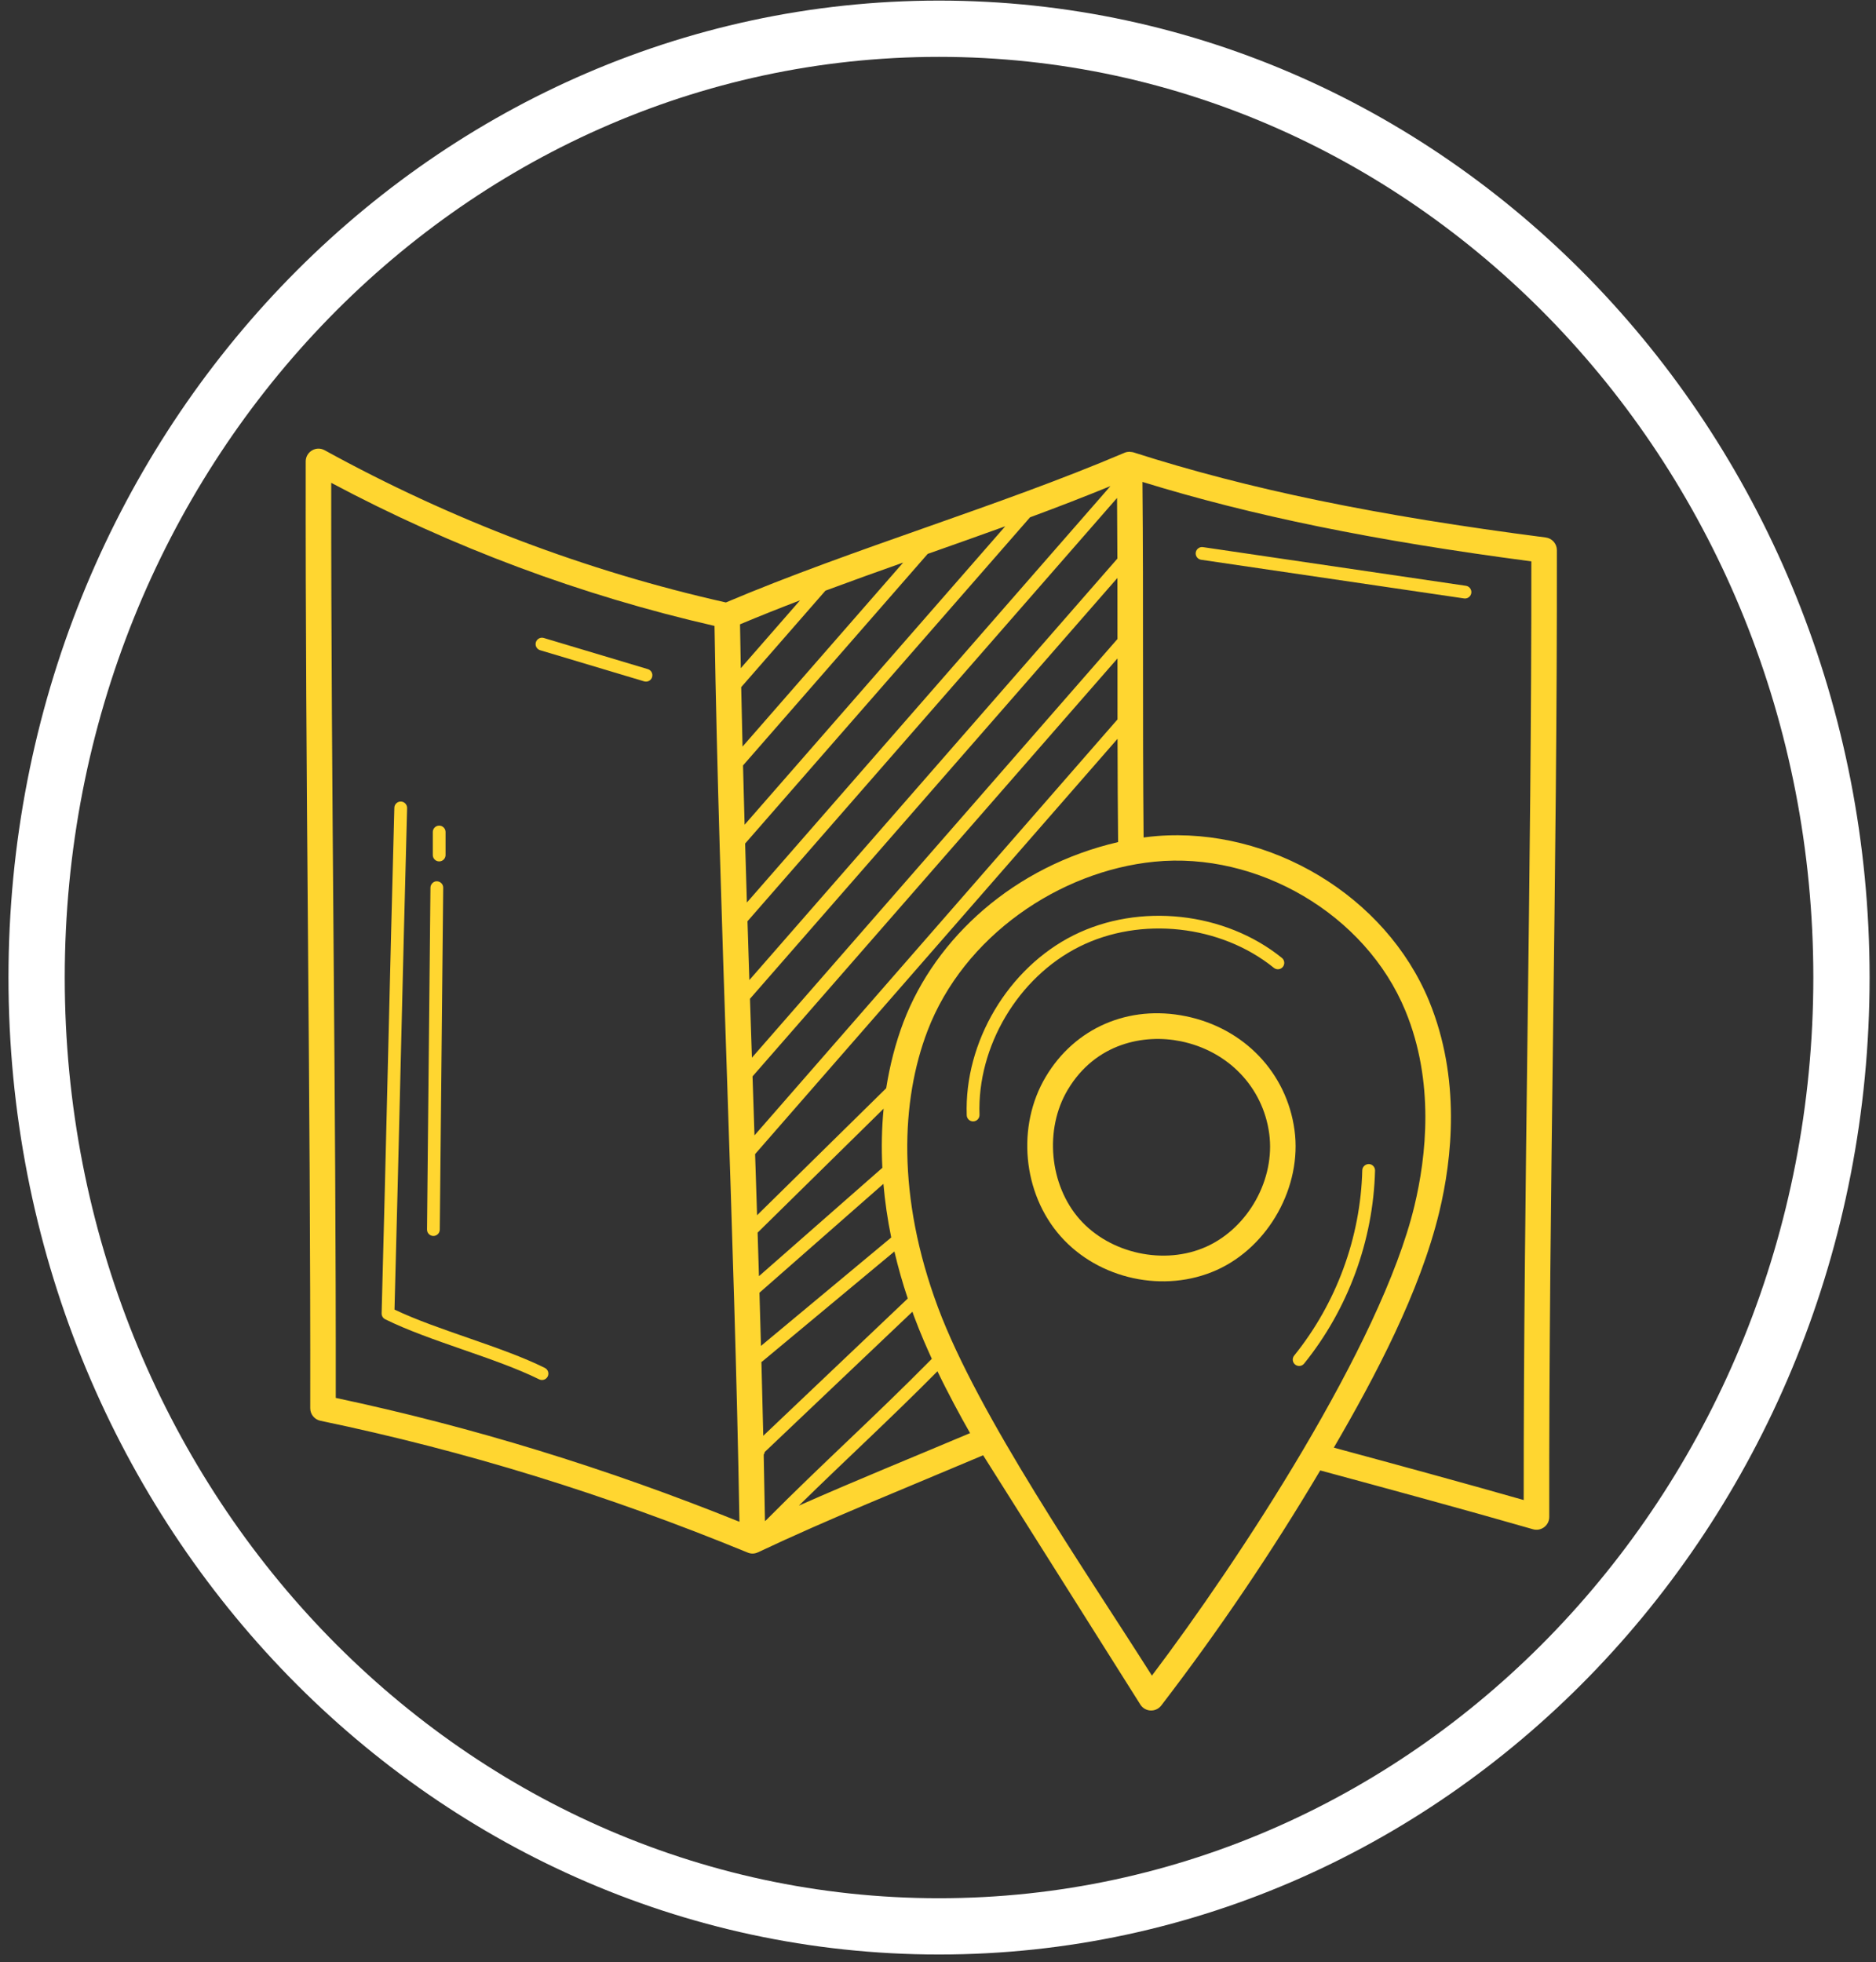 <svg width="197" height="206" viewBox="0 0 197 206" fill="none" xmlns="http://www.w3.org/2000/svg">
<rect x="0" y="0" width="197" height="206" fill="#333333" stroke="none"/>
<path d="M98.609 3.016C150.813 3.016 193.373 47.478 193.373 102.629C193.373 157.78 150.813 202.242 98.609 202.242C46.406 202.242 3.845 157.78 3.845 102.629C3.845 47.478 46.406 3.016 98.609 3.016Z" stroke="white" stroke-width="5.908"/>
<g clip-path="url(#clip0_133_3795)">
<path d="M162.318 56.429C144.492 54.129 131.139 51.372 119.022 47.491C118.923 47.459 118.821 47.459 118.719 47.45C118.678 47.447 118.64 47.425 118.599 47.427C118.591 47.427 118.585 47.431 118.577 47.431C118.41 47.436 118.244 47.468 118.088 47.534C118.085 47.535 118.082 47.536 118.079 47.538C118.078 47.538 118.078 47.538 118.077 47.539C104.747 53.211 89.671 57.556 76.225 63.25C61.555 59.956 47.38 54.58 34.091 47.268C33.194 46.774 32.106 47.427 32.103 48.441C32.051 81.496 32.627 114.734 32.578 147.846C32.576 148.482 33.023 149.031 33.645 149.16C48.898 152.337 63.568 156.861 78.493 162.99C78.852 163.146 79.228 163.144 79.591 162.973C79.593 162.972 79.596 162.973 79.598 162.972C87.143 159.408 94.743 156.383 103.24 152.784C103.321 152.919 119.68 178.858 119.772 178.993C120.285 179.748 121.387 179.781 121.944 179.056C127.979 171.197 133.57 162.919 138.639 154.375C146.045 156.38 153.663 158.447 160.976 160.55C161.813 160.795 162.688 160.17 162.688 159.26C162.638 125.394 163.537 91.603 163.488 57.757C163.486 57.083 162.986 56.515 162.318 56.429ZM35.26 146.761C35.296 114.893 34.761 82.777 34.782 50.691C47.532 57.48 61.058 62.52 75.031 65.713C75.531 96.224 77.128 129.226 77.649 159.765C63.559 154.096 49.659 149.824 35.26 146.761ZM77.71 65.546C79.774 64.679 81.881 63.843 84.012 63.027L77.792 70.149C77.762 68.606 77.735 67.073 77.71 65.546ZM77.834 72.141L86.679 62.012C89.394 61.002 92.123 60.024 94.842 59.062L77.975 78.381C77.924 76.29 77.877 74.21 77.834 72.141ZM78.025 80.363L97.416 58.152C99.924 57.27 102.995 56.179 105.559 55.254L78.192 86.585C78.133 84.504 78.078 82.431 78.025 80.363ZM78.432 94.751C78.368 92.686 78.306 90.622 78.247 88.561L108.165 54.31C111.014 53.261 113.833 52.167 116.608 51.035L78.432 94.751ZM78.494 96.72L117.302 52.279C117.319 54.413 117.331 56.537 117.337 58.642L78.691 102.893C78.624 100.837 78.559 98.78 78.494 96.72ZM78.755 104.859L117.341 60.677C117.346 62.834 117.347 64.97 117.347 67.087L78.959 111.042C78.891 108.987 78.823 106.927 78.755 104.859ZM79.024 113.007L117.347 69.127V69.165C117.347 71.262 117.348 73.389 117.35 75.528L79.23 119.198C79.168 117.334 79.03 113.157 79.024 113.007ZM79.294 121.164L117.353 77.564C117.36 81.135 117.376 84.754 117.413 88.408C106.489 90.938 98.262 98.438 94.881 107.285C94.032 109.521 93.434 111.875 93.06 114.247L79.501 127.584C79.433 125.44 79.364 123.3 79.294 121.164ZM79.558 129.408L92.79 116.394C92.591 118.412 92.55 120.489 92.656 122.604L79.698 133.981C79.653 132.456 79.606 130.933 79.558 129.408ZM79.751 135.719L92.768 124.29C92.929 126.143 93.199 128.022 93.588 129.918L79.91 141.302C79.859 139.444 79.806 137.583 79.751 135.719ZM79.957 142.984C79.988 142.966 80.021 142.955 80.05 142.931L93.921 131.387C94.306 133.026 94.771 134.674 95.325 136.326L80.151 150.739C80.091 148.167 80.027 145.581 79.957 142.984ZM80.33 159.683C80.171 150.464 80.151 153.344 80.301 152.446L95.813 137.713C95.869 137.868 95.919 138.023 95.977 138.178C96.707 140.127 97.307 141.454 97.841 142.635C97.845 142.643 97.848 142.65 97.851 142.658C91.693 148.896 86.556 153.453 80.394 159.653C80.373 159.663 80.351 159.673 80.33 159.683ZM83.889 158.071C89.106 152.961 93.278 149.175 98.444 143.964C99.386 145.947 100.921 148.817 101.87 150.458C95.985 152.945 90.032 155.353 83.889 158.071ZM120.963 175.918C113.951 164.839 102.738 148.633 98.493 137.247C94.161 125.622 94.617 115.52 97.391 108.245C101.193 98.275 111.262 91.452 121.227 90.467C132.033 89.388 143.397 95.949 147.587 106.132C150.651 113.571 149.787 121.383 148.524 126.625C145.019 141.18 130.031 163.919 120.963 175.918ZM160.005 157.483C153.443 155.612 146.675 153.773 140.067 151.983C144.421 144.505 149.104 135.657 151.136 127.257C152.492 121.634 153.409 113.227 150.074 105.102C145.505 94.019 133.367 86.848 121.516 87.77C121.04 87.806 120.565 87.861 120.09 87.924C119.968 74.984 120.088 63.455 119.969 50.595C131.511 54.155 144.241 56.756 160.807 58.936C160.833 91.804 159.989 124.643 160.005 157.483Z" fill="#FFD630"/>
<path d="M135.937 118.642C135.119 112.628 130.639 107.936 124.522 106.69C118.524 105.465 112.881 107.902 109.815 113.048C106.727 118.233 107.379 125.271 111.364 129.783C115.369 134.318 122.272 135.814 127.787 133.327C133.238 130.866 136.741 124.553 135.937 118.642ZM126.685 130.882C122.292 132.865 116.572 131.629 113.375 128.008C110.192 124.404 109.651 118.563 112.119 114.42C115.065 109.475 120.182 108.542 123.986 109.317C128.97 110.332 132.618 114.135 133.28 119.003C133.93 123.785 131.096 128.891 126.685 130.882Z" fill="#FFD630"/>
<path d="M57.212 143.61C52.638 141.344 46.026 139.679 41.427 137.488C41.867 121.149 42.309 101.15 42.751 84.841C42.76 84.47 42.469 84.163 42.099 84.152C42.092 84.152 42.086 84.152 42.08 84.152C41.718 84.152 41.42 84.44 41.41 84.804C40.965 101.255 40.52 121.43 40.074 137.884C40.068 138.146 40.213 138.387 40.447 138.504C45.125 140.822 52.025 142.537 56.617 144.812C56.948 144.976 57.349 144.842 57.515 144.509C57.679 144.177 57.544 143.775 57.212 143.61Z" fill="#FFD630"/>
<path d="M45.505 129.76H45.512C45.878 129.76 46.178 129.464 46.182 129.096L46.542 93.202C46.546 92.832 46.249 92.529 45.879 92.525C45.538 92.5 45.206 92.818 45.202 93.189L44.842 129.083C44.838 129.452 45.135 129.756 45.505 129.76Z" fill="#FFD630"/>
<path d="M46.118 90.436C46.489 90.436 46.788 90.136 46.788 89.766V87.351C46.788 86.981 46.489 86.681 46.118 86.681C45.748 86.681 45.448 86.981 45.448 87.351V89.766C45.448 90.136 45.748 90.436 46.118 90.436Z" fill="#FFD630"/>
<path d="M68.028 70.249L57.107 66.98C56.749 66.873 56.379 67.077 56.272 67.43C56.166 67.785 56.367 68.159 56.722 68.264L67.643 71.533C68.001 71.639 68.372 71.435 68.478 71.083C68.584 70.729 68.382 70.355 68.028 70.249Z" fill="#FFD630"/>
<path d="M126.132 58.767L153.74 62.826C153.774 62.831 153.807 62.834 153.839 62.834C154.165 62.834 154.452 62.594 154.502 62.261C154.556 61.895 154.302 61.554 153.936 61.5L126.326 57.441C125.971 57.382 125.62 57.639 125.566 58.006C125.512 58.373 125.766 58.713 126.132 58.767Z" fill="#FFD630"/>
<path d="M113.352 99.384C119.781 96.174 128.18 97.09 133.769 101.61C134.058 101.843 134.48 101.799 134.712 101.511C134.945 101.222 134.901 100.801 134.613 100.568C128.629 95.729 119.642 94.748 112.753 98.184C105.867 101.621 101.247 109.394 101.517 117.085C101.53 117.447 101.827 117.732 102.187 117.732C102.195 117.732 102.203 117.732 102.211 117.731C102.581 117.718 102.871 117.408 102.858 117.038C102.604 109.854 106.92 102.594 113.352 99.384Z" fill="#FFD630"/>
<path d="M143.741 122.208C143.377 122.214 143.064 122.492 143.053 122.861C142.876 129.916 140.335 136.825 135.903 142.317C135.67 142.605 135.715 143.028 136.003 143.26C136.29 143.491 136.713 143.449 136.946 143.159C141.562 137.439 144.208 130.242 144.394 122.895C144.403 122.526 144.111 122.218 143.741 122.208Z" fill="#FFD630"/>
</g>
<defs>
<clipPath id="clip0_133_3795">
<rect width="133" height="133" fill="white" transform="translate(31.295 46.84)"/>
</clipPath>
</defs>
</svg>
